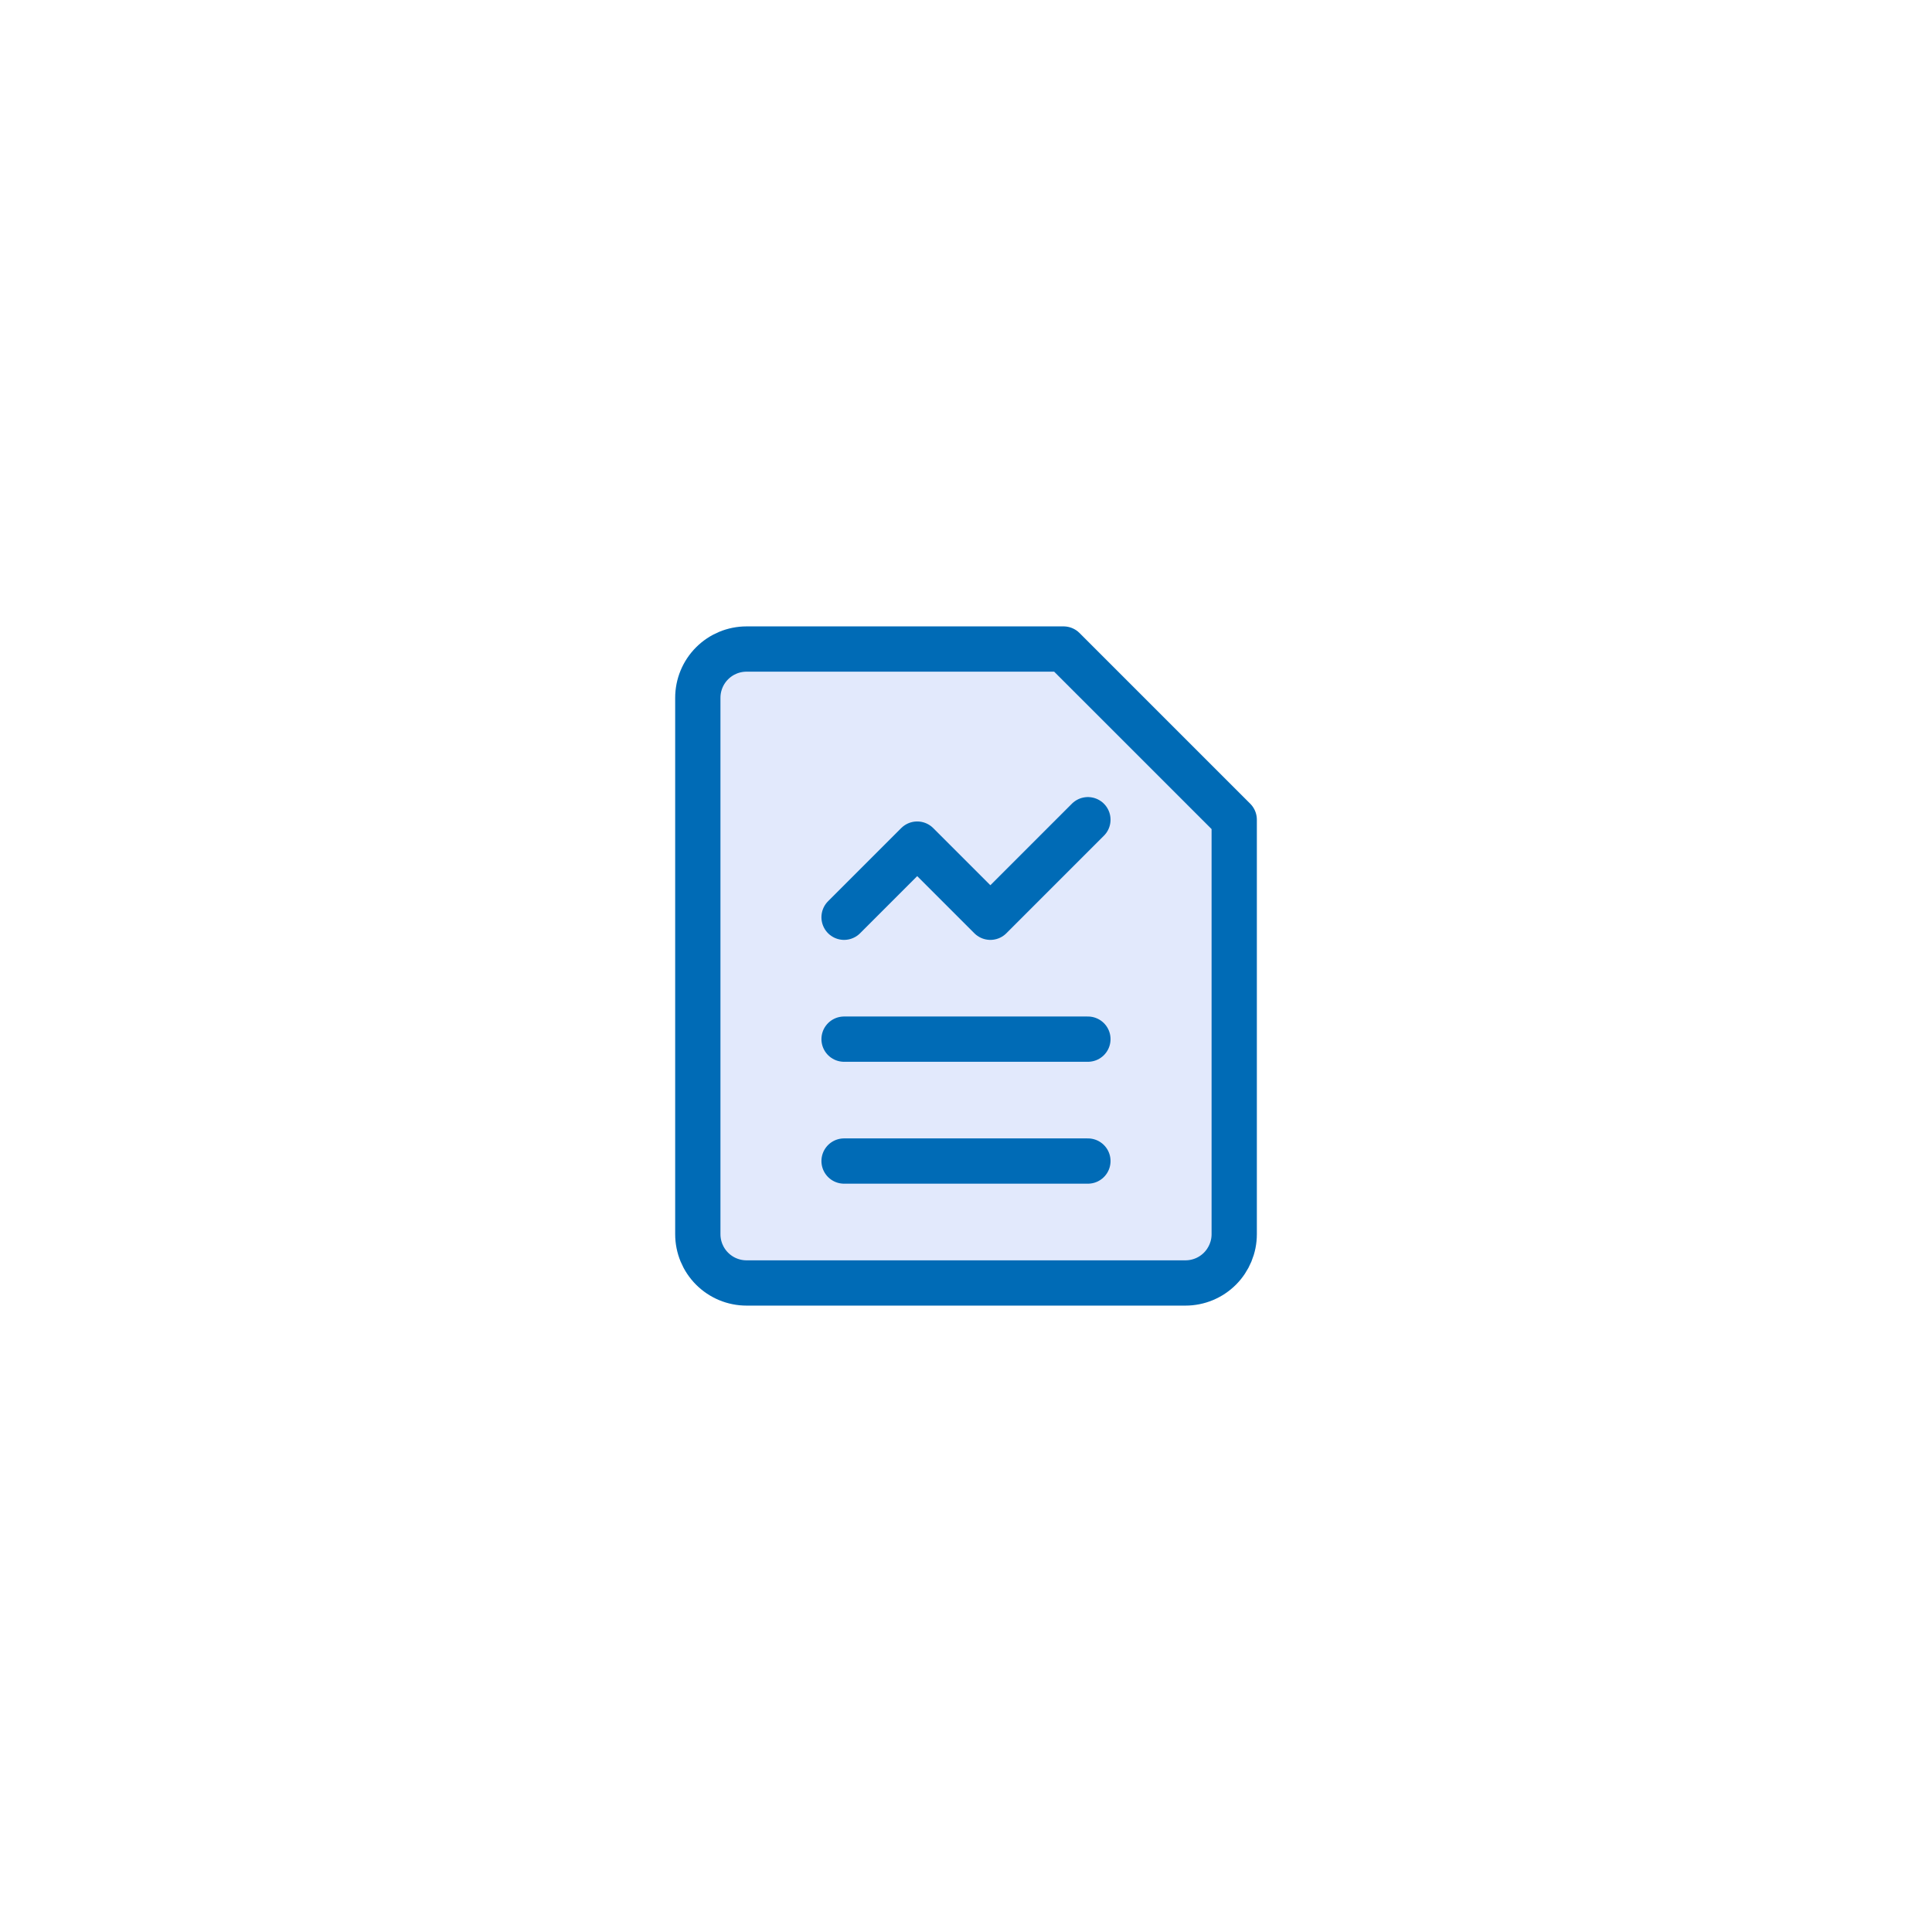 <svg width="64" height="64" viewBox="0 0 64 64" fill="none" xmlns="http://www.w3.org/2000/svg">
<path d="M40.885 40.885C40.885 41.313 40.714 41.724 40.412 42.027C40.109 42.33 39.698 42.5 39.269 42.5H24.731C24.302 42.5 23.892 42.33 23.589 42.027C23.286 41.724 23.116 41.313 23.116 40.885V23.115C23.116 22.687 23.286 22.276 23.589 21.973C23.892 21.67 24.302 21.5 24.731 21.5H35.231L40.885 27.154V40.885Z" fill="#E2E9FC"/>
<path d="M40.885 40.885C40.885 41.313 40.714 41.724 40.412 42.027C40.109 42.33 39.698 42.5 39.269 42.5H24.731C24.302 42.5 23.892 42.33 23.589 42.027C23.286 41.724 23.116 41.313 23.116 40.885V23.115C23.116 22.687 23.286 22.276 23.589 21.973C23.892 21.67 24.302 21.5 24.731 21.5H35.231L40.885 27.154V40.885Z" stroke="#006BB6" stroke-width="1.5" stroke-linecap="round" stroke-linejoin="round"/>
<path d="M27.961 30.385L30.384 27.962L32.807 30.385L36.038 27.154" stroke="#006BB6" stroke-width="1.5" stroke-linecap="round" stroke-linejoin="round"/>
<path d="M27.961 34.423H36.038" stroke="#006BB6" stroke-width="1.5" stroke-linecap="round" stroke-linejoin="round"/>
<path d="M27.961 38.461H36.038" stroke="#006BB6" stroke-width="1.5" stroke-linecap="round" stroke-linejoin="round"/>
</svg>
